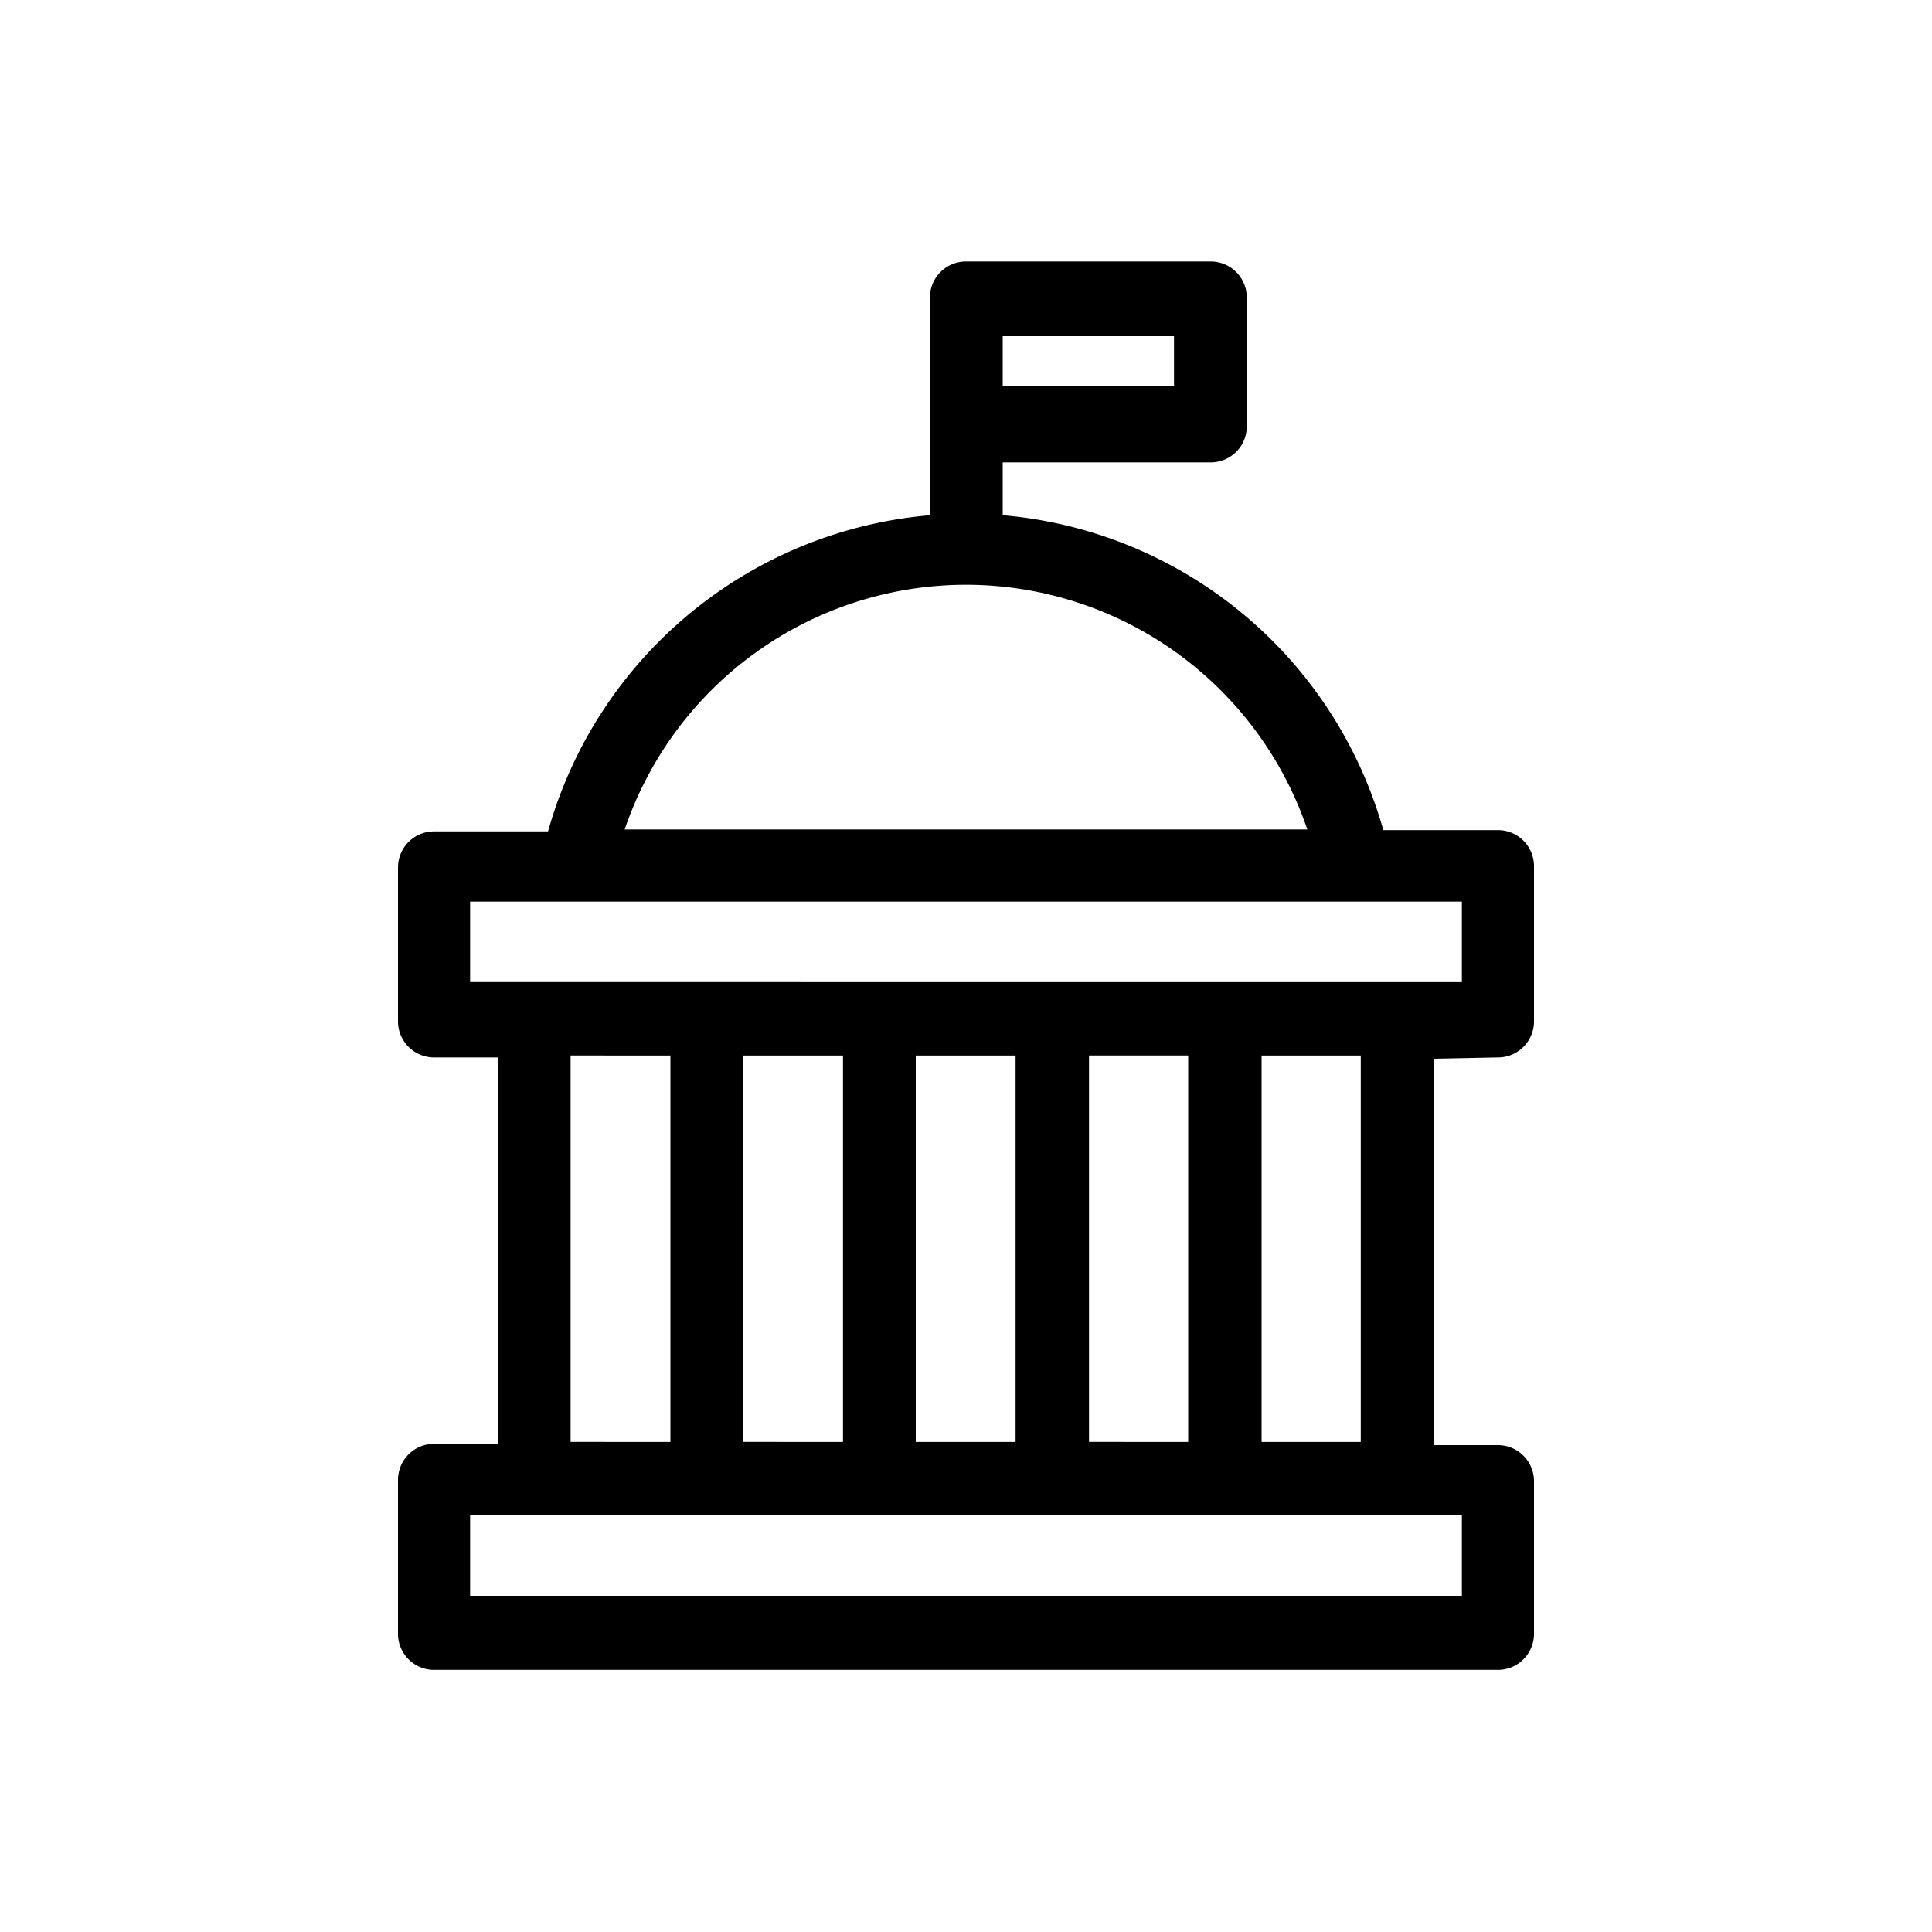 <svg xmlns="http://www.w3.org/2000/svg" viewBox="0 0 30 30">
    <title>government</title>
    <path d="M23.26,16.42a.56.56,0,0,0,.56-.56V13.45a.56.56,0,0,0-.56-.56H21.48A6.74,6.74,0,0,0,15.57,8V7.18H18.8a.56.56,0,0,0,.56-.56v-2a.56.56,0,0,0-.56-.56H15a.56.56,0,0,0-.56.56V8a6.76,6.76,0,0,0-5.93,4.91H6.74a.56.56,0,0,0-.56.56v2.39a.56.56,0,0,0,.56.56h1v6h-1a.56.56,0,0,0-.56.56v2.39a.56.56,0,0,0,.56.56H23.26a.56.56,0,0,0,.56-.56V23a.56.56,0,0,0-.56-.56h-1v-6ZM15.57,5.22h2.66V6H15.57ZM22.7,24.78H7.3V23.53H22.7ZM7.3,14H22.7v1.25H7.3ZM15,9.08a5.6,5.6,0,0,1,5.3,3.8H9.7A5.6,5.6,0,0,1,15,9.08Zm3.45,13.31H16.91v-6h1.54Zm-6.91-6h1.55v6H11.54Zm2.68,6v-6h1.55v6Zm-3.81-6v6H8.86v-6Zm9.18,6v-6h1.54v6Z"/>
</svg>
